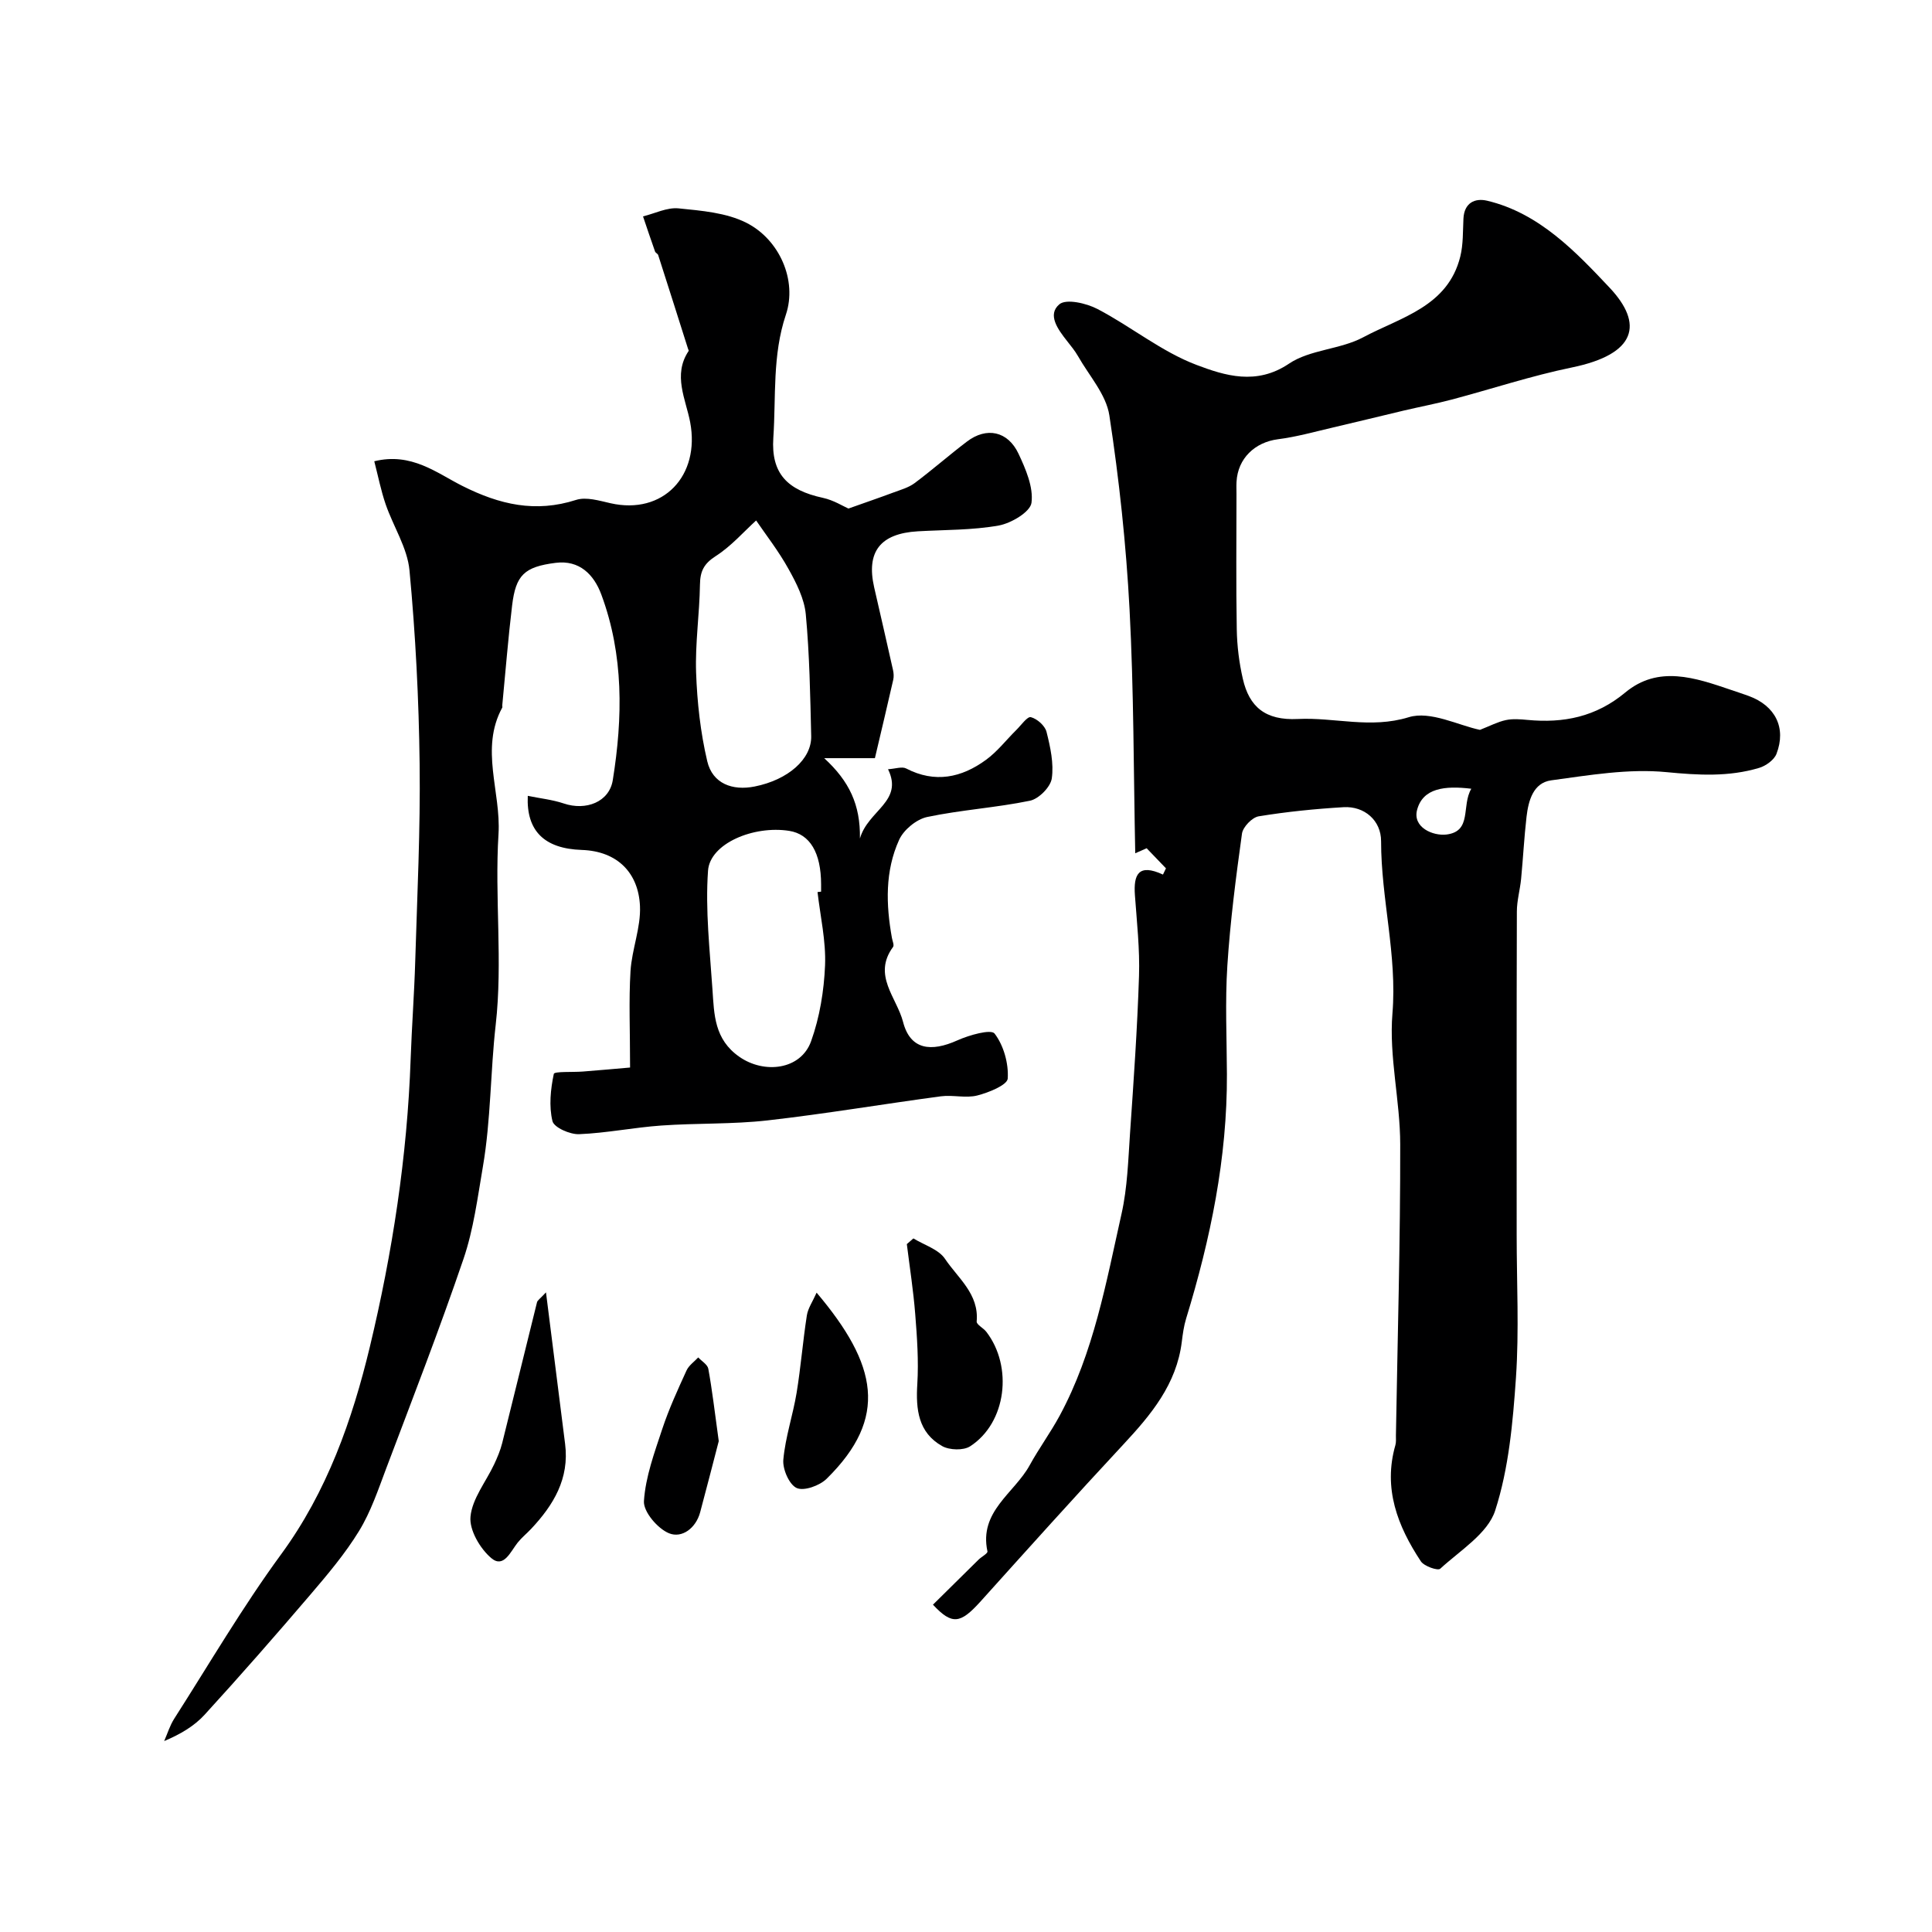 <svg enable-background="new 0 0 400 400" viewBox="0 0 400 400" xmlns="http://www.w3.org/2000/svg"><g fill="#000001"><path d="m193.16 332.23c3.31-3.27 6.37-6.31 9.45-9.33.61-.6 1.92-1.28 1.83-1.7-1.79-8.29 5.56-12.04 8.74-17.83 1.92-3.5 4.31-6.75 6.21-10.26 7.06-13.07 9.62-27.58 12.82-41.84 1.21-5.4 1.37-11.06 1.75-16.63.75-10.85 1.51-21.7 1.86-32.57.18-5.57-.45-11.18-.85-16.76-.3-4.21.7-6.61 5.81-4.24.21-.43.41-.86.62-1.29-1.33-1.39-2.66-2.77-4-4.16-.79.35-1.57.7-2.36 1.04-.35-16.85-.29-33.72-1.18-50.53-.71-13.42-2.15-26.85-4.18-40.13-.66-4.33-4.2-8.22-6.5-12.28-.64-1.12-1.49-2.13-2.29-3.16-1.84-2.34-4.12-5.41-1.56-7.56 1.41-1.19 5.59-.23 7.9.98 6.97 3.64 13.26 8.84 20.52 11.58 5.83 2.2 12.37 4.28 19.11-.26 4.36-2.94 10.61-2.93 15.36-5.46 7.76-4.15 17.55-6.33 20.12-16.74.62-2.51.52-5.22.65-7.84.16-3.26 2.36-4.31 4.92-3.7 10.78 2.56 18.39 10.63 25.32 17.98 7.1 7.53 5.59 13.79-7.79 16.54-8.38 1.72-16.56 4.44-24.85 6.64-3.3.87-6.66 1.51-9.98 2.29-4.87 1.15-9.72 2.36-14.6 3.49-3.79.88-7.57 1.95-11.41 2.44-4.78.61-8.33 3.96-8.59 8.81-.05.83-.01 1.67-.01 2.5 0 9.36-.11 18.72.06 28.08.06 3.42.49 6.89 1.26 10.23 1.32 5.77 4.64 8.63 11.37 8.3 7.62-.38 15.04 2.07 22.98-.37 4.47-1.38 10.32 1.71 14.74 2.62 2.09-.82 3.67-1.66 5.35-2.02 1.43-.31 3-.18 4.48-.04 7.49.71 14.17-.62 20.25-5.67 6.86-5.71 14.5-3.06 21.88-.55 1.23.42 2.47.82 3.7 1.27 5.48 2.01 7.81 6.58 5.73 11.98-.49 1.26-2.19 2.48-3.58 2.9-6.31 1.89-12.6 1.52-19.22.88-7.83-.76-15.94.63-23.84 1.7-3.72.51-4.72 4.2-5.11 7.56-.49 4.26-.71 8.56-1.12 12.83-.22 2.27-.88 4.52-.88 6.78-.07 22.33-.04 44.66-.04 66.99 0 9.85.52 19.74-.15 29.55-.64 9.25-1.48 18.75-4.3 27.47-1.54 4.77-7.27 8.27-11.38 12.05-.5.46-3.34-.52-4.01-1.54-4.82-7.29-7.84-15.08-5.27-24.05.18-.62.1-1.32.11-1.99.34-20.1.92-40.2.89-60.3-.01-9.04-2.35-18.16-1.61-27.08 1-12.13-2.36-23.74-2.35-35.68 0-4.28-3.45-7.29-7.79-7.03-5.87.35-11.75.94-17.55 1.89-1.36.22-3.26 2.2-3.46 3.57-1.26 9.08-2.44 18.19-3.03 27.34-.48 7.47-.12 14.99-.09 22.49.07 17.34-3.39 34.08-8.44 50.57-.48 1.55-.7 3.2-.9 4.81-1.08 8.8-6.37 15.12-12.13 21.3-10.02 10.76-19.84 21.7-29.67 32.62-4.02 4.4-5.74 4.81-9.72.52zm111.46-168.93c-5.51-.67-10.02-.13-11.22 4.35-.98 3.65 3.27 5.46 6.07 5.13 5.37-.66 3.06-5.97 5.15-9.48z"/><path d="m130.45 221.02c0-7.77-.28-13.88.09-19.96.28-4.52 2.16-9.02 1.96-13.47-.3-6.73-4.53-11.37-12.07-11.62-7.68-.26-11.49-3.9-11.16-11.2 2.57.53 5.1.79 7.45 1.58 4.58 1.55 9.42-.29 10.15-4.83 2.08-12.94 2.28-25.89-2.37-38.42-1.54-4.16-4.55-7.19-9.45-6.57-6.52.82-8.26 2.55-9.02 8.8-.83 6.88-1.37 13.79-2.04 20.69-.02.17.06.37-.01.49-4.65 8.55-.23 17.42-.77 26.16-.82 13.13.9 26.48-.58 39.5-1.11 9.78-.99 19.66-2.65 29.36-1.1 6.41-1.93 12.98-4.01 19.09-4.97 14.59-10.56 28.97-16.01 43.4-1.66 4.4-3.18 8.97-5.62 12.95-2.88 4.71-6.51 9-10.11 13.22-7.17 8.39-14.44 16.7-21.88 24.84-2.15 2.35-5.03 4.04-8.36 5.44.68-1.55 1.18-3.22 2.08-4.63 7.29-11.4 14.14-23.12 22.12-34.02 9.53-12.99 14.76-27.89 18.38-42.96 4.67-19.47 7.75-39.44 8.45-59.61.24-6.77.75-13.53.95-20.3.41-13.6 1.08-27.2.91-40.79-.16-13.37-.85-26.77-2.1-40.07-.44-4.68-3.36-9.1-4.94-13.7-.97-2.83-1.55-5.79-2.35-8.89 7.71-1.9 12.95 2.45 18.23 5.1 7.74 3.89 15.14 5.6 23.56 2.9 2.09-.67 4.79.16 7.13.69 10.88 2.46 18.58-5.67 16.48-16.78-.9-4.74-3.64-9.78-.32-14.74.06-.09-.07-.3-.12-.45-2.05-6.47-4.1-12.94-6.18-19.41-.09-.29-.55-.45-.65-.74-.86-2.42-1.67-4.85-2.49-7.27 2.46-.6 4.98-1.9 7.36-1.66 4.75.48 9.87.89 14.01 2.97 6.9 3.47 10.59 11.96 8.21 19.04-2.83 8.42-2.03 16.99-2.6 25.48-.5 7.42 2.91 10.86 10.29 12.45 2.18.47 4.2 1.75 5.26 2.21 3.57-1.27 6.44-2.25 9.28-3.31 1.5-.56 3.14-1.01 4.4-1.94 3.7-2.76 7.18-5.83 10.86-8.62 4.05-3.08 8.47-2.18 10.68 2.53 1.49 3.18 3.1 6.91 2.68 10.14-.24 1.89-4.19 4.24-6.77 4.71-5.48.98-11.16.88-16.75 1.2-7.79.45-10.74 4.23-9.05 11.62 1.31 5.7 2.62 11.4 3.9 17.11.14.64.19 1.36.05 1.99-1.21 5.31-2.47 10.61-3.8 16.25-2.65 0-5.62 0-10.5 0 5.19 4.77 7.51 9.62 7.4 16.63 1.68-5.87 9.07-7.64 5.82-14.34 1.51-.09 2.88-.6 3.74-.16 5.97 3.1 11.48 1.92 16.55-1.79 2.34-1.71 4.17-4.1 6.26-6.17 1-.98 2.29-2.85 3.02-2.66 1.3.34 2.92 1.77 3.24 3.04.79 3.14 1.54 6.54 1.09 9.65-.26 1.78-2.7 4.24-4.52 4.61-7.02 1.45-14.26 1.89-21.28 3.37-2.22.47-4.87 2.65-5.81 4.74-2.93 6.45-2.73 13.38-1.49 20.28.11.64.51 1.51.24 1.88-4.31 5.87.76 10.46 2.07 15.53 1.49 5.78 5.78 6.28 11.26 3.81 2.43-1.09 6.95-2.37 7.69-1.4 1.88 2.46 2.92 6.19 2.72 9.31-.09 1.35-3.95 2.91-6.31 3.51-2.37.6-5.05-.16-7.53.17-11.98 1.6-23.91 3.63-35.91 4.99-7.27.82-14.67.54-21.98 1.06-5.69.4-11.33 1.56-17.02 1.79-1.89.07-5.19-1.38-5.51-2.71-.75-3.09-.39-6.6.28-9.77.12-.56 3.92-.32 6.03-.49 3.48-.27 7-.59 9.76-.83zm26.1-113.26c-2.57 2.33-5.16 5.32-8.36 7.37-2.45 1.57-3.23 3.12-3.27 5.89-.09 6.09-1.01 12.18-.8 18.24.22 6.15.9 12.37 2.31 18.35 1.1 4.65 5.23 6.14 9.8 5.23 6.96-1.38 11.83-5.7 11.72-10.44-.2-8.41-.34-16.85-1.12-25.21-.3-3.21-1.94-6.46-3.56-9.36-2.07-3.75-4.76-7.18-6.72-10.07zm12.71 76.93c.25-.03.49-.05.74-.08 0-.5 0-1 0-1.5-.01-6.57-2.3-10.41-6.61-11.09-7.37-1.16-16.4 2.62-16.8 8.24-.58 8.15.37 16.43.92 24.64.35 5.15.37 10.29 5.58 13.91 5.14 3.58 12.71 2.71 14.84-3.24 1.78-4.96 2.67-10.43 2.89-15.72.2-5.03-.98-10.11-1.56-15.16z"/><path d="m189.11 256.4c2.24 1.38 5.22 2.25 6.55 4.24 2.66 3.98 7.06 7.25 6.55 12.96-.06.64 1.4 1.35 2 2.14 5.53 7.18 4.19 18.82-3.35 23.7-1.39.9-4.29.81-5.81-.05-4.94-2.79-5.46-7.58-5.13-12.85.29-4.79-.05-9.64-.43-14.43-.38-4.86-1.14-9.69-1.74-14.53.46-.4.91-.79 1.36-1.18z"/><path d="m113.04 267.57c1.39 11.07 2.67 21.23 3.96 31.39.91 7.16-2.39 12.63-7.03 17.57-.91.97-1.96 1.81-2.79 2.85-1.47 1.84-2.88 5.37-5.44 3.23-2.33-1.95-4.6-5.82-4.33-8.6.35-3.73 3.2-7.22 4.9-10.84.66-1.41 1.28-2.88 1.66-4.38 2.43-9.71 4.79-19.45 7.21-29.16.1-.42.62-.72 1.86-2.06z"/><path d="m169.07 267.63c12.61 14.92 14.92 25.89 2.08 38.53-1.44 1.42-4.68 2.6-6.2 1.92-1.55-.7-2.95-3.91-2.77-5.87.42-4.66 1.98-9.2 2.75-13.84.87-5.31 1.29-10.7 2.12-16.02.23-1.49 1.19-2.85 2.02-4.72z"/><path d="m148.81 298.37c-1.02 3.91-2.4 9.33-3.85 14.73-.89 3.31-3.78 5.43-6.44 4.35-2.36-.96-5.34-4.46-5.2-6.66.33-5.06 2.19-10.07 3.81-14.98 1.37-4.13 3.2-8.11 5.01-12.07.48-1.05 1.59-1.81 2.42-2.7.72.78 1.93 1.47 2.09 2.36.79 4.33 1.3 8.72 2.16 14.97z"/></g></svg>